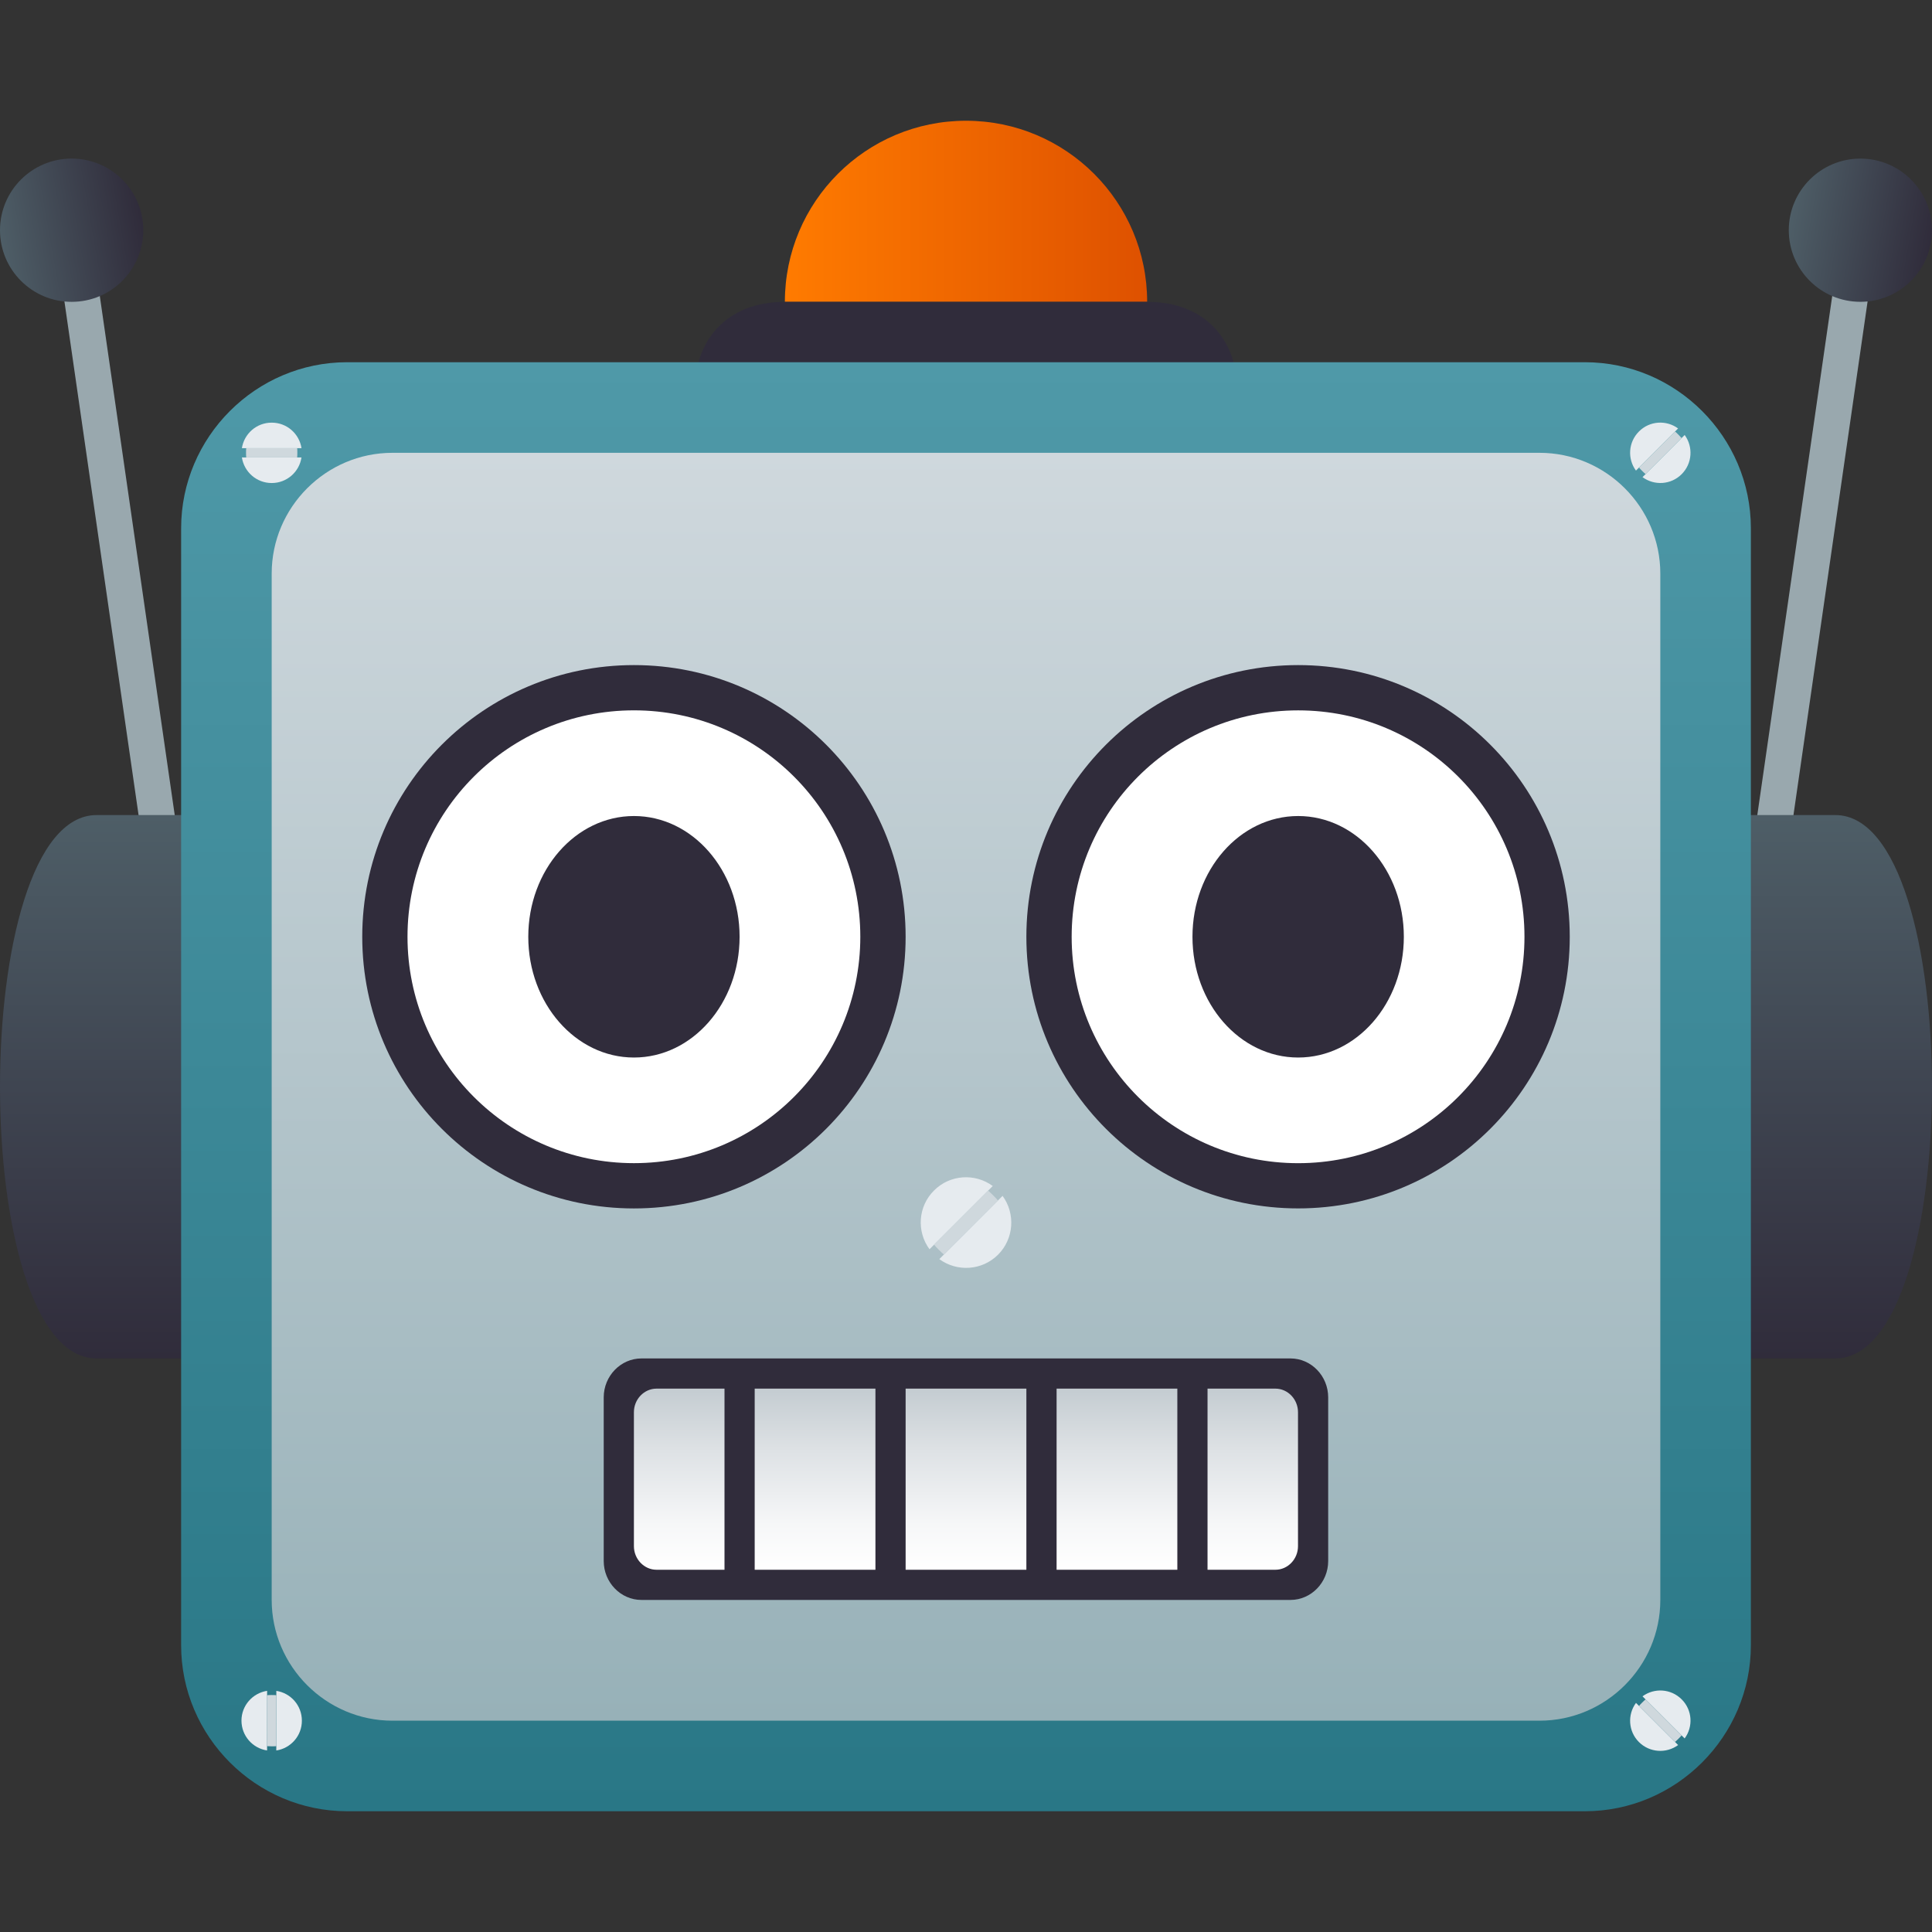 <?xml version="1.0" encoding="utf-8"?>
<!-- Generator: Adobe Illustrator 15.0.0, SVG Export Plug-In . SVG Version: 6.00 Build 0)  -->
<!DOCTYPE svg PUBLIC "-//W3C//DTD SVG 1.1//EN" "http://www.w3.org/Graphics/SVG/1.1/DTD/svg11.dtd">
<svg version="1.1" id="Layer_1" xmlns:x="http://ns.adobe.com/Extensibility/1.0/" xmlns:i="http://ns.adobe.com/AdobeIllustrator/10.0/" xmlns:graph="http://ns.adobe.com/Graphs/1.0/"
	 xmlns="http://www.w3.org/2000/svg" xmlns:xlink="http://www.w3.org/1999/xlink" xmlns:a="http://ns.adobe.com/AdobeSVGViewerExtensions/3.0/"
	 x="0px" y="0px" width="64px" height="64px" viewBox="0 0 64 64" enable-background="new 0 0 64 64" xml:space="preserve">
<rect x="0" y="0" width="64" height="64" fill="#333333" stroke="none"/>
<linearGradient id="SVGID_1_" gradientUnits="userSpaceOnUse" x1="-78" y1="3" x2="-65.999" y2="3" gradientTransform="matrix(1 0 0 -1 104 10)">
	<stop  offset="0" style="stop-color:#FF7B00"/>
	<stop  offset="1" style="stop-color:#DE5100"/>
	<a:midPointStop  offset="0" style="stop-color:#FF7B00"/>
	<a:midPointStop  offset="0.5" style="stop-color:#FF7B00"/>
	<a:midPointStop  offset="1" style="stop-color:#DE5100"/>
</linearGradient>
<path fill="url(#SVGID_1_)" d="M38.001,10H26c0-3.313,2.684-6,6-6C35.313,4,38.001,6.687,38.001,10z"/>
<path fill="#302C3B" d="M23,13c0-1.659,1.006-3,3-3h12.001c1.996,0,3,1.341,3,3H23z"/>
<polygon fill="#99A8AE" points="1.893,8.313 3.061,8.107 6.047,28.794 4.879,29 "/>
<linearGradient id="SVGID_2_" gradientUnits="userSpaceOnUse" x1="-129.055" y1="38.301" x2="-124.308" y2="38.301" gradientTransform="matrix(0.985 -0.174 -0.174 -0.985 133.779 23.353)">
	<stop  offset="0" style="stop-color:#4E5E67"/>
	<stop  offset="1" style="stop-color:#302C3B"/>
	<a:midPointStop  offset="0" style="stop-color:#4E5E67"/>
	<a:midPointStop  offset="0.5" style="stop-color:#4E5E67"/>
	<a:midPointStop  offset="1" style="stop-color:#302C3B"/>
</linearGradient>
<circle fill="url(#SVGID_2_)" cx="2.373" cy="7.626" r="2.373"/>
<polygon fill="#99A8AE" points="60.94,8.107 62.108,8.313 59.122,29 57.954,28.794 "/>
<linearGradient id="SVGID_3_" gradientUnits="userSpaceOnUse" x1="-12.059" y1="-31.095" x2="-7.313" y2="-31.095" gradientTransform="matrix(0.985 0.174 0.174 -0.985 76.564 -21.315)">
	<stop  offset="0" style="stop-color:#4E5E67"/>
	<stop  offset="1" style="stop-color:#302C3B"/>
	<a:midPointStop  offset="0" style="stop-color:#4E5E67"/>
	<a:midPointStop  offset="0.5" style="stop-color:#4E5E67"/>
	<a:midPointStop  offset="1" style="stop-color:#302C3B"/>
</linearGradient>
<circle fill="url(#SVGID_3_)" cx="61.628" cy="7.626" r="2.372"/>
<linearGradient id="SVGID_4_" gradientUnits="userSpaceOnUse" x1="32.001" y1="45" x2="32.001" y2="27">
	<stop  offset="0" style="stop-color:#302C3B"/>
	<stop  offset="1" style="stop-color:#4E5E67"/>
	<a:midPointStop  offset="0" style="stop-color:#302C3B"/>
	<a:midPointStop  offset="0.5" style="stop-color:#302C3B"/>
	<a:midPointStop  offset="1" style="stop-color:#4E5E67"/>
</linearGradient>
<path fill="url(#SVGID_4_)" d="M60.797,27H3.201c-4.268,0-4.268,18,0,18h57.596C65.067,45,65.067,27,60.797,27z"/>
<linearGradient id="SVGID_5_" gradientUnits="userSpaceOnUse" x1="32.001" y1="60" x2="32.001" y2="11.999">
	<stop  offset="0" style="stop-color:#297786"/>
	<stop  offset="1" style="stop-color:#4F99A8"/>
	<a:midPointStop  offset="0" style="stop-color:#297786"/>
	<a:midPointStop  offset="0.5" style="stop-color:#297786"/>
	<a:midPointStop  offset="1" style="stop-color:#4F99A8"/>
</linearGradient>
<path fill="url(#SVGID_5_)" d="M58,54.5c0,3.023-2.475,5.5-5.5,5.5h-41C8.475,60,6,57.523,6,54.5v-37c0-3.024,2.475-5.501,5.5-5.501
	h41c3.025,0,5.5,2.477,5.5,5.501V54.5z"/>
<path fill="#E6EBEF" d="M10,57c0.001-0.502-0.366-0.914-0.846-0.988l-0.001,1.975C9.632,57.914,10.002,57.5,10,57z"/>
<path fill="#E6EBEF" d="M7.999,56.998c0,0.502,0.368,0.916,0.848,0.988l0.001-1.975C8.367,56.086,7.999,56.498,7.999,56.998z"/>
<path fill="#CFD8DD" d="M9.154,57.844v-1.688c-0.052-0.008-0.257-0.008-0.307,0l-0.001,1.688C8.896,57.85,9.103,57.852,9.154,57.844
	z"/>
<path fill="#E6EBEF" d="M55.707,56.293c-0.354-0.355-0.906-0.387-1.297-0.1l1.396,1.395C56.094,57.199,56.063,56.645,55.707,56.293z
	"/>
<path fill="#E6EBEF" d="M54.291,57.707c0.354,0.354,0.908,0.387,1.299,0.1l-1.396-1.396C53.906,56.801,53.938,57.354,54.291,57.707z
	"/>
<path fill="#CFD8DD" d="M55.705,57.488l-1.193-1.193c-0.041,0.029-0.188,0.176-0.217,0.217l1.193,1.193
	C55.527,57.674,55.674,57.529,55.705,57.488z"/>
<path fill="#E6EBEF" d="M9,14.001C8.499,14,8.087,14.367,8.013,14.847h1.975C9.915,14.368,9.501,13.999,9,14.001z"/>
<path fill="#E6EBEF" d="M9,16.001c0.5,0.001,0.915-0.367,0.987-0.848H8.013C8.087,15.634,8.5,16.001,9,16.001z"/>
<path fill="#CFD8DD" d="M9.845,14.847H8.157c-0.009,0.051-0.009,0.257,0,0.307h1.687C9.851,15.104,9.852,14.897,9.845,14.847z"/>
<path fill="#E6EBEF" d="M54.293,14.293c-0.355,0.354-0.387,0.905-0.1,1.296l1.396-1.396C55.199,13.906,54.646,13.938,54.293,14.293z
	"/>
<path fill="#E6EBEF" d="M55.707,15.708c0.354-0.354,0.387-0.907,0.1-1.298l-1.396,1.396C54.801,16.094,55.354,16.062,55.707,15.708z
	"/>
<path fill="#CFD8DD" d="M55.488,14.294l-1.193,1.193c0.029,0.042,0.176,0.188,0.217,0.217l1.193-1.192
	C55.674,14.472,55.529,14.325,55.488,14.294z"/>
<linearGradient id="SVGID_6_" gradientUnits="userSpaceOnUse" x1="32" y1="15" x2="32" y2="57.001">
	<stop  offset="0" style="stop-color:#CFD8DD"/>
	<stop  offset="1" style="stop-color:#97B1B8"/>
	<a:midPointStop  offset="0" style="stop-color:#CFD8DD"/>
	<a:midPointStop  offset="0.5" style="stop-color:#CFD8DD"/>
	<a:midPointStop  offset="1" style="stop-color:#97B1B8"/>
</linearGradient>
<path fill="url(#SVGID_6_)" d="M55,53c0,2.199-1.801,4-4,4H13c-2.2,0-4-1.801-4-4V19c0-2.2,1.8-4,4-4h38c2.199,0,4,1.8,4,4V53z"/>
<path fill="#302C3B" d="M43.003,40.03c-4.968,0-9.003-4.028-9.003-8.998c0-4.973,4.035-9,9.003-9c4.973,0,8.997,4.027,8.997,9
	C52,36.002,47.976,40.03,43.003,40.03z"/>
<path fill="#FFFFFF" d="M43.003,38.532c-4.141,0-7.503-3.36-7.503-7.5c0-4.145,3.362-7.5,7.503-7.5c4.146,0,7.497,3.355,7.497,7.5
	C50.5,35.172,47.148,38.532,43.003,38.532z"/>
<ellipse fill="#302C3B" cx="43.003" cy="31.032" rx="3.501" ry="4"/>
<path fill="#302C3B" d="M21,40.031c-4.968,0-9-4.029-9-8.999c0-4.973,4.032-9,9-9c4.975,0,9,4.027,9,9
	C30,36.002,25.975,40.031,21,40.031z"/>
<path fill="#FFFFFF" d="M21,38.531c-4.144,0-7.501-3.357-7.501-7.499c0-4.145,3.357-7.501,7.501-7.501s7.499,3.356,7.499,7.501
	C28.499,35.174,25.144,38.531,21,38.531z"/>
<ellipse fill="#302C3B" cx="21" cy="31.032" rx="3.5" ry="4"/>
<path fill="#302C3B" d="M43.998,51.71c0,0.709-0.562,1.29-1.249,1.29h-21.5c-0.688,0-1.25-0.581-1.25-1.29v-5.42
	c0-0.709,0.563-1.29,1.25-1.29h21.5c0.688,0,1.249,0.581,1.249,1.29V51.71z"/>
<linearGradient id="SVGID_7_" gradientUnits="userSpaceOnUse" x1="31.998" y1="52" x2="31.998" y2="46">
	<stop  offset="0" style="stop-color:#FFFFFF"/>
	<stop  offset="0.249" style="stop-color:#F6F7F8"/>
	<stop  offset="0.654" style="stop-color:#DEE2E5"/>
	<stop  offset="1" style="stop-color:#C4CCD1"/>
	<a:midPointStop  offset="0" style="stop-color:#FFFFFF"/>
	<a:midPointStop  offset="0.6" style="stop-color:#FFFFFF"/>
	<a:midPointStop  offset="1" style="stop-color:#C4CCD1"/>
</linearGradient>
<path fill="url(#SVGID_7_)" d="M42.998,51.218c0,0.43-0.337,0.782-0.749,0.782h-20.5c-0.412,0-0.75-0.353-0.75-0.782v-4.436
	c0-0.43,0.338-0.782,0.75-0.782h20.5c0.412,0,0.749,0.353,0.749,0.782V51.218z"/>
<rect x="24" y="45.5" fill="#302C3B" width="1" height="6.75"/>
<rect x="29" y="45.5" fill="#302C3B" width="1" height="6.75"/>
<rect x="34" y="45.5" fill="#302C3B" width="1.001" height="6.75"/>
<rect x="39.001" y="45.5" fill="#302C3B" width="1" height="6.75"/>
<path fill="#E6EBEF" d="M30.94,39.438c-0.533,0.53-0.58,1.359-0.149,1.945l2.095-2.095C32.3,38.858,31.47,38.905,30.94,39.438z"/>
<path fill="#E6EBEF" d="M33.062,41.563c0.529-0.53,0.579-1.362,0.149-1.948l-2.095,2.095C31.702,42.14,32.531,42.093,33.062,41.563z
	"/>
<path fill="#CFD8DD" d="M32.733,39.441l-1.791,1.79c0.044,0.062,0.264,0.281,0.325,0.325l1.791-1.79
	C33.012,39.708,32.795,39.488,32.733,39.441z"/>
</svg>
